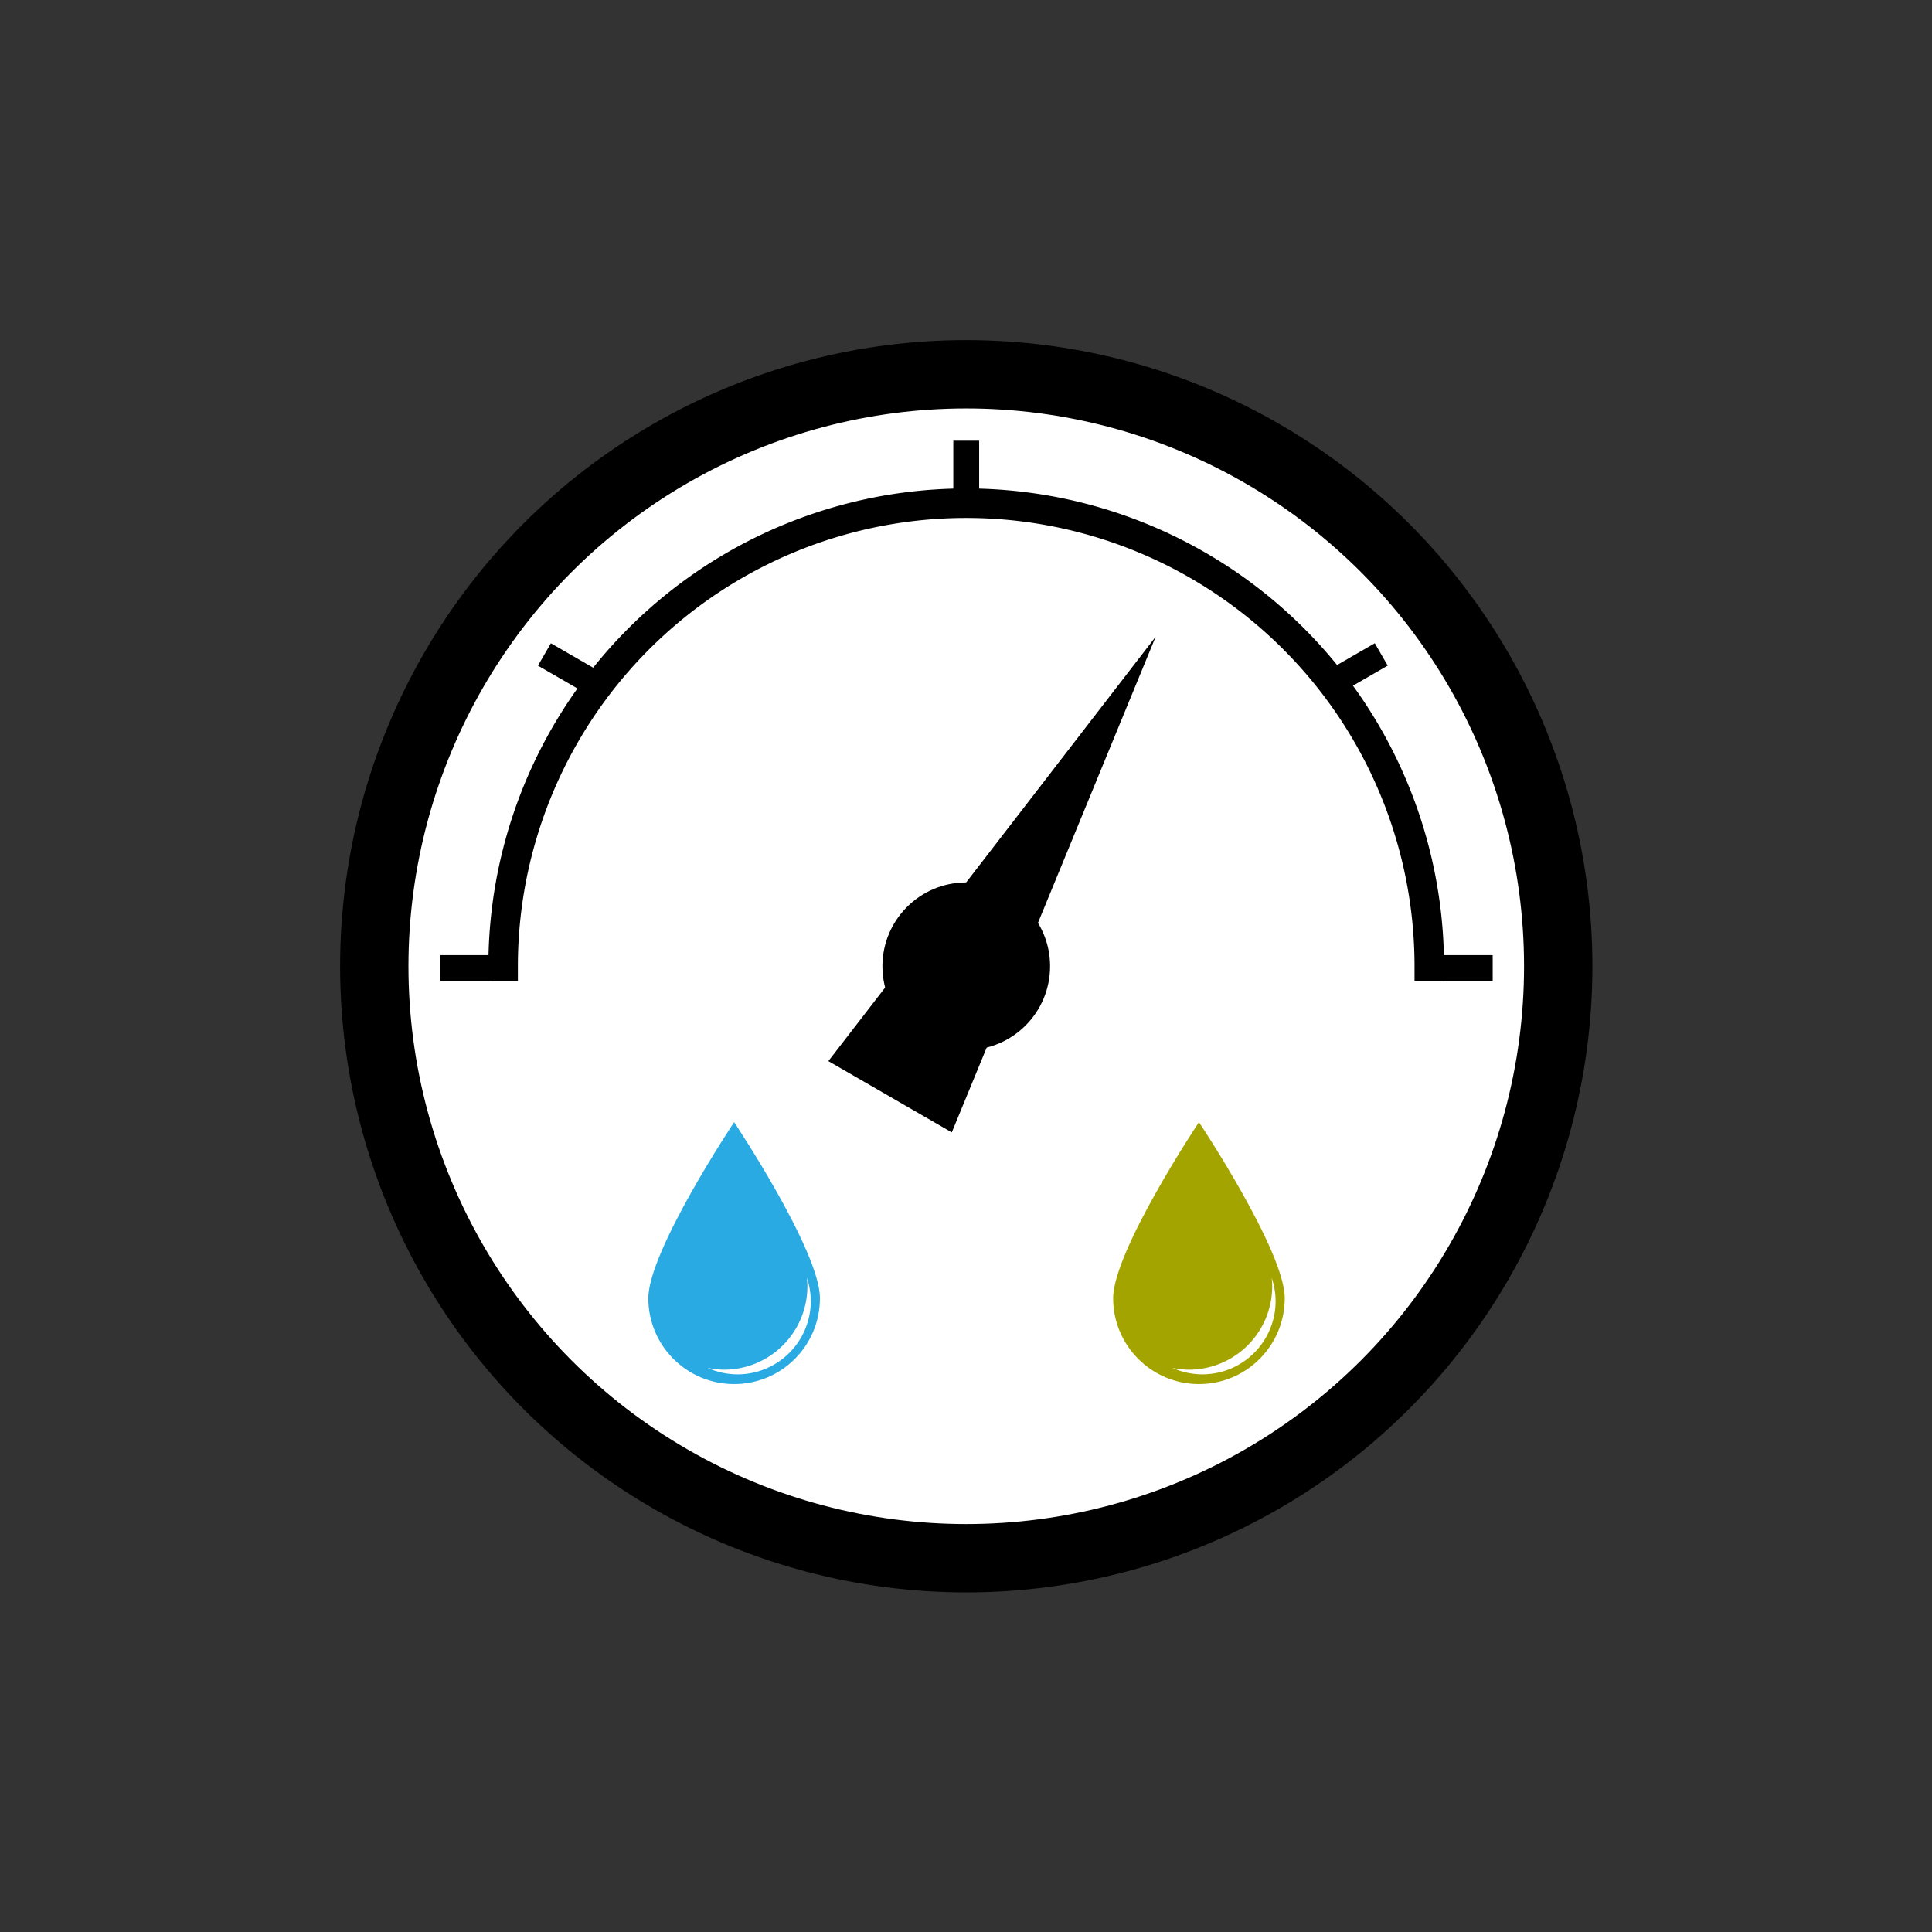 <?xml version="1.0" encoding="UTF-8" standalone="no"?> <svg xmlns:inkscape="http://www.inkscape.org/namespaces/inkscape" xmlns:sodipodi="http://sodipodi.sourceforge.net/DTD/sodipodi-0.dtd" xmlns="http://www.w3.org/2000/svg" xmlns:svg="http://www.w3.org/2000/svg" width="800" height="800" viewBox="0 0 211.667 211.667" version="1.1" id="svg1" inkscape:version="1.4.2 (f4327f4, 2025-05-13)" sodipodi:docname="Preassure measurment Main.svg"><rect x="0" y="0" width="211.667" height="211.667" fill="#333333" stroke="none"/><defs id="defs1"></defs><g inkscape:label="Layer 1" inkscape:groupmode="layer" id="layer1"><g id="g1" transform="matrix(4.577,0,0,4.577,8.953,8.953)"><g id="g5" transform="matrix(1.065,0,0,1.065,-1.37,-1.37)" style="display:inline"><circle style="fill:#ffffff;fill-rule:evenodd;stroke:#000000;stroke-width:1.536;stroke-linecap:round;stroke-linejoin:round;stroke-miterlimit:0;stroke-dasharray:none;paint-order:fill markers stroke" id="path1" cx="21.167" cy="21.167" r="13.305"></circle><path style="fill:none;fill-rule:evenodd;stroke:#000000;stroke-width:0.663;stroke-linecap:square;stroke-linejoin:round;stroke-miterlimit:0;stroke-dasharray:none;paint-order:fill markers stroke" id="path2" transform="scale(1,-1)" sodipodi:type="arc" sodipodi:cx="21.166666" sodipodi:cy="-21.166666" sodipodi:rx="10.407641" sodipodi:ry="10.407641" sodipodi:start="0" sodipodi:end="3.1415927" sodipodi:open="true" sodipodi:arc-type="arc" d="m 31.574,-21.167 a 10.408,10.408 0 0 1 -5.204,9.013 10.408,10.408 0 0 1 -10.408,0 10.408,10.408 0 0 1 -5.204,-9.013"></path><rect style="fill:#000000;fill-rule:evenodd;stroke:none;stroke-width:0.399;stroke-linecap:square;stroke-linejoin:round;stroke-miterlimit:0;stroke-dasharray:none;paint-order:fill markers stroke" id="rect2" width="1.105" height="0.581" x="9.35" y="20.917" ry="0"></rect><rect style="fill:#000000;fill-rule:evenodd;stroke:none;stroke-width:0.399;stroke-linecap:square;stroke-linejoin:round;stroke-miterlimit:0;stroke-dasharray:none;paint-order:fill markers stroke" id="rect2-0" width="1.105" height="0.581" x="17.2" y="6.129" ry="0" transform="rotate(30)"></rect><rect style="fill:#000000;fill-rule:evenodd;stroke:none;stroke-width:0.399;stroke-linecap:square;stroke-linejoin:round;stroke-miterlimit:0;stroke-dasharray:none;paint-order:fill markers stroke" id="rect2-4" width="1.105" height="0.581" x="9.355" y="-21.457" ry="0" transform="rotate(90)"></rect><rect style="fill:#000000;fill-rule:evenodd;stroke:none;stroke-width:0.399;stroke-linecap:square;stroke-linejoin:round;stroke-miterlimit:0;stroke-dasharray:none;paint-order:fill markers stroke" id="rect2-8" width="1.105" height="0.581" x="-32.999" y="20.917" ry="0" transform="scale(-1,1)"></rect><rect style="fill:#000000;fill-rule:evenodd;stroke:none;stroke-width:0.399;stroke-linecap:square;stroke-linejoin:round;stroke-miterlimit:0;stroke-dasharray:none;paint-order:fill markers stroke" id="rect2-0-8" width="1.105" height="0.581" x="-19.33" y="27.219" ry="0" transform="matrix(-0.866,0.5,0.5,0.866,0,0)"></rect><circle style="fill:#000000;fill-rule:evenodd;stroke:none;stroke-width:0.663;stroke-linecap:square;stroke-linejoin:round;stroke-miterlimit:0;stroke-dasharray:none;paint-order:fill markers stroke" id="path4" cx="21.167" cy="21.167" r="1.884"></circle><path id="path5" style="fill-rule:evenodd;stroke-width:0.663;stroke-linecap:square;stroke-linejoin:round;stroke-miterlimit:0;paint-order:fill markers stroke" inkscape:transform-center-y="-3.1911103" d="M 25.424,13.761 20.842,24.901 18.068,23.299 Z" sodipodi:nodetypes="cccc" inkscape:transform-center-x="-1.4933578"></path></g><g id="g21" transform="matrix(1.808,0,0,1.808,-16.655,-17.102)"><g id="g7-0" transform="matrix(0.175,0,0,0.175,20.299,21.468)"><path id="path1-6-0" style="fill:#a4a400;fill-opacity:1;fill-rule:evenodd;stroke-width:5;stroke-linecap:round;stroke-linejoin:round;stroke-miterlimit:0;paint-order:fill markers stroke" d="m 27.658,21.167 c 0,3.585 -2.906,6.491 -6.491,6.491 -3.585,0 -6.491,-2.906 -6.491,-6.491 0,-1.792 1.623,-5.123 3.246,-8.006 1.623,-2.883 3.246,-5.318 3.246,-5.318 0,0 1.623,2.435 3.246,5.318 1.623,2.883 3.246,6.214 3.246,8.006 z" sodipodi:nodetypes="sssscss" transform="translate(0,2.247)" inkscape:original-d="m 27.657847,21.166666 c 0,3.58498 -2.906201,6.491181 -6.491181,6.491181 -3.58498,0 -6.491181,-2.906201 -6.491181,-6.491181 0,-1.79249 1.622795,-5.123491 3.24559,-8.006369 1.622796,-2.882878 3.245591,-5.3176341 3.245591,-5.3176341 0,0 1.622795,2.4347561 3.24559,5.3176341 1.622796,2.882878 3.245591,6.213879 3.245591,8.006369 z" inkscape:path-effect="#path-effect1-4"></path><path d="m 26.668,21.862 a 6.31,6.31 0 0 1 0.042,0.643 6.31,6.31 0 0 1 -6.312,6.312 6.31,6.31 0 0 1 -1.235,-0.136 5.546,5.546 0 0 0 2.257,0.489 5.546,5.546 0 0 0 5.547,-5.548 5.546,5.546 0 0 0 -0.299,-1.759 z" style="mix-blend-mode:normal;fill:#ffffff;fill-rule:evenodd;stroke-width:7.957;stroke-linecap:round;stroke-linejoin:round;stroke-miterlimit:0;paint-order:fill markers stroke" id="path4-5-1"></path></g><g id="g7" transform="matrix(0.175,0,0,0.175,14.145,21.468)"><path id="path1-6" style="fill:#29aae3;fill-rule:evenodd;stroke-width:5;stroke-linecap:round;stroke-linejoin:round;stroke-miterlimit:0;paint-order:fill markers stroke" d="m 27.658,21.167 c 0,3.585 -2.906,6.491 -6.491,6.491 -3.585,0 -6.491,-2.906 -6.491,-6.491 0,-1.792 1.623,-5.123 3.246,-8.006 1.623,-2.883 3.246,-5.318 3.246,-5.318 0,0 1.623,2.435 3.246,5.318 1.623,2.883 3.246,6.214 3.246,8.006 z" sodipodi:nodetypes="sssscss" transform="translate(0,2.247)" inkscape:original-d="m 27.657847,21.166666 c 0,3.58498 -2.906201,6.491181 -6.491181,6.491181 -3.58498,0 -6.491181,-2.906201 -6.491181,-6.491181 0,-1.79249 1.622795,-5.123491 3.24559,-8.006369 1.622796,-2.882878 3.245591,-5.3176341 3.245591,-5.3176341 0,0 1.622795,2.4347561 3.24559,5.3176341 1.622796,2.882878 3.245591,6.213879 3.245591,8.006369 z" inkscape:path-effect="#path-effect1"></path><path d="m 26.668,21.862 a 6.31,6.31 0 0 1 0.042,0.643 6.31,6.31 0 0 1 -6.312,6.312 6.31,6.31 0 0 1 -1.235,-0.136 5.546,5.546 0 0 0 2.257,0.489 5.546,5.546 0 0 0 5.547,-5.548 5.546,5.546 0 0 0 -0.299,-1.759 z" style="mix-blend-mode:normal;fill:#ffffff;fill-rule:evenodd;stroke-width:7.957;stroke-linecap:round;stroke-linejoin:round;stroke-miterlimit:0;paint-order:fill markers stroke" id="path4-5"></path></g></g></g></g></svg> 